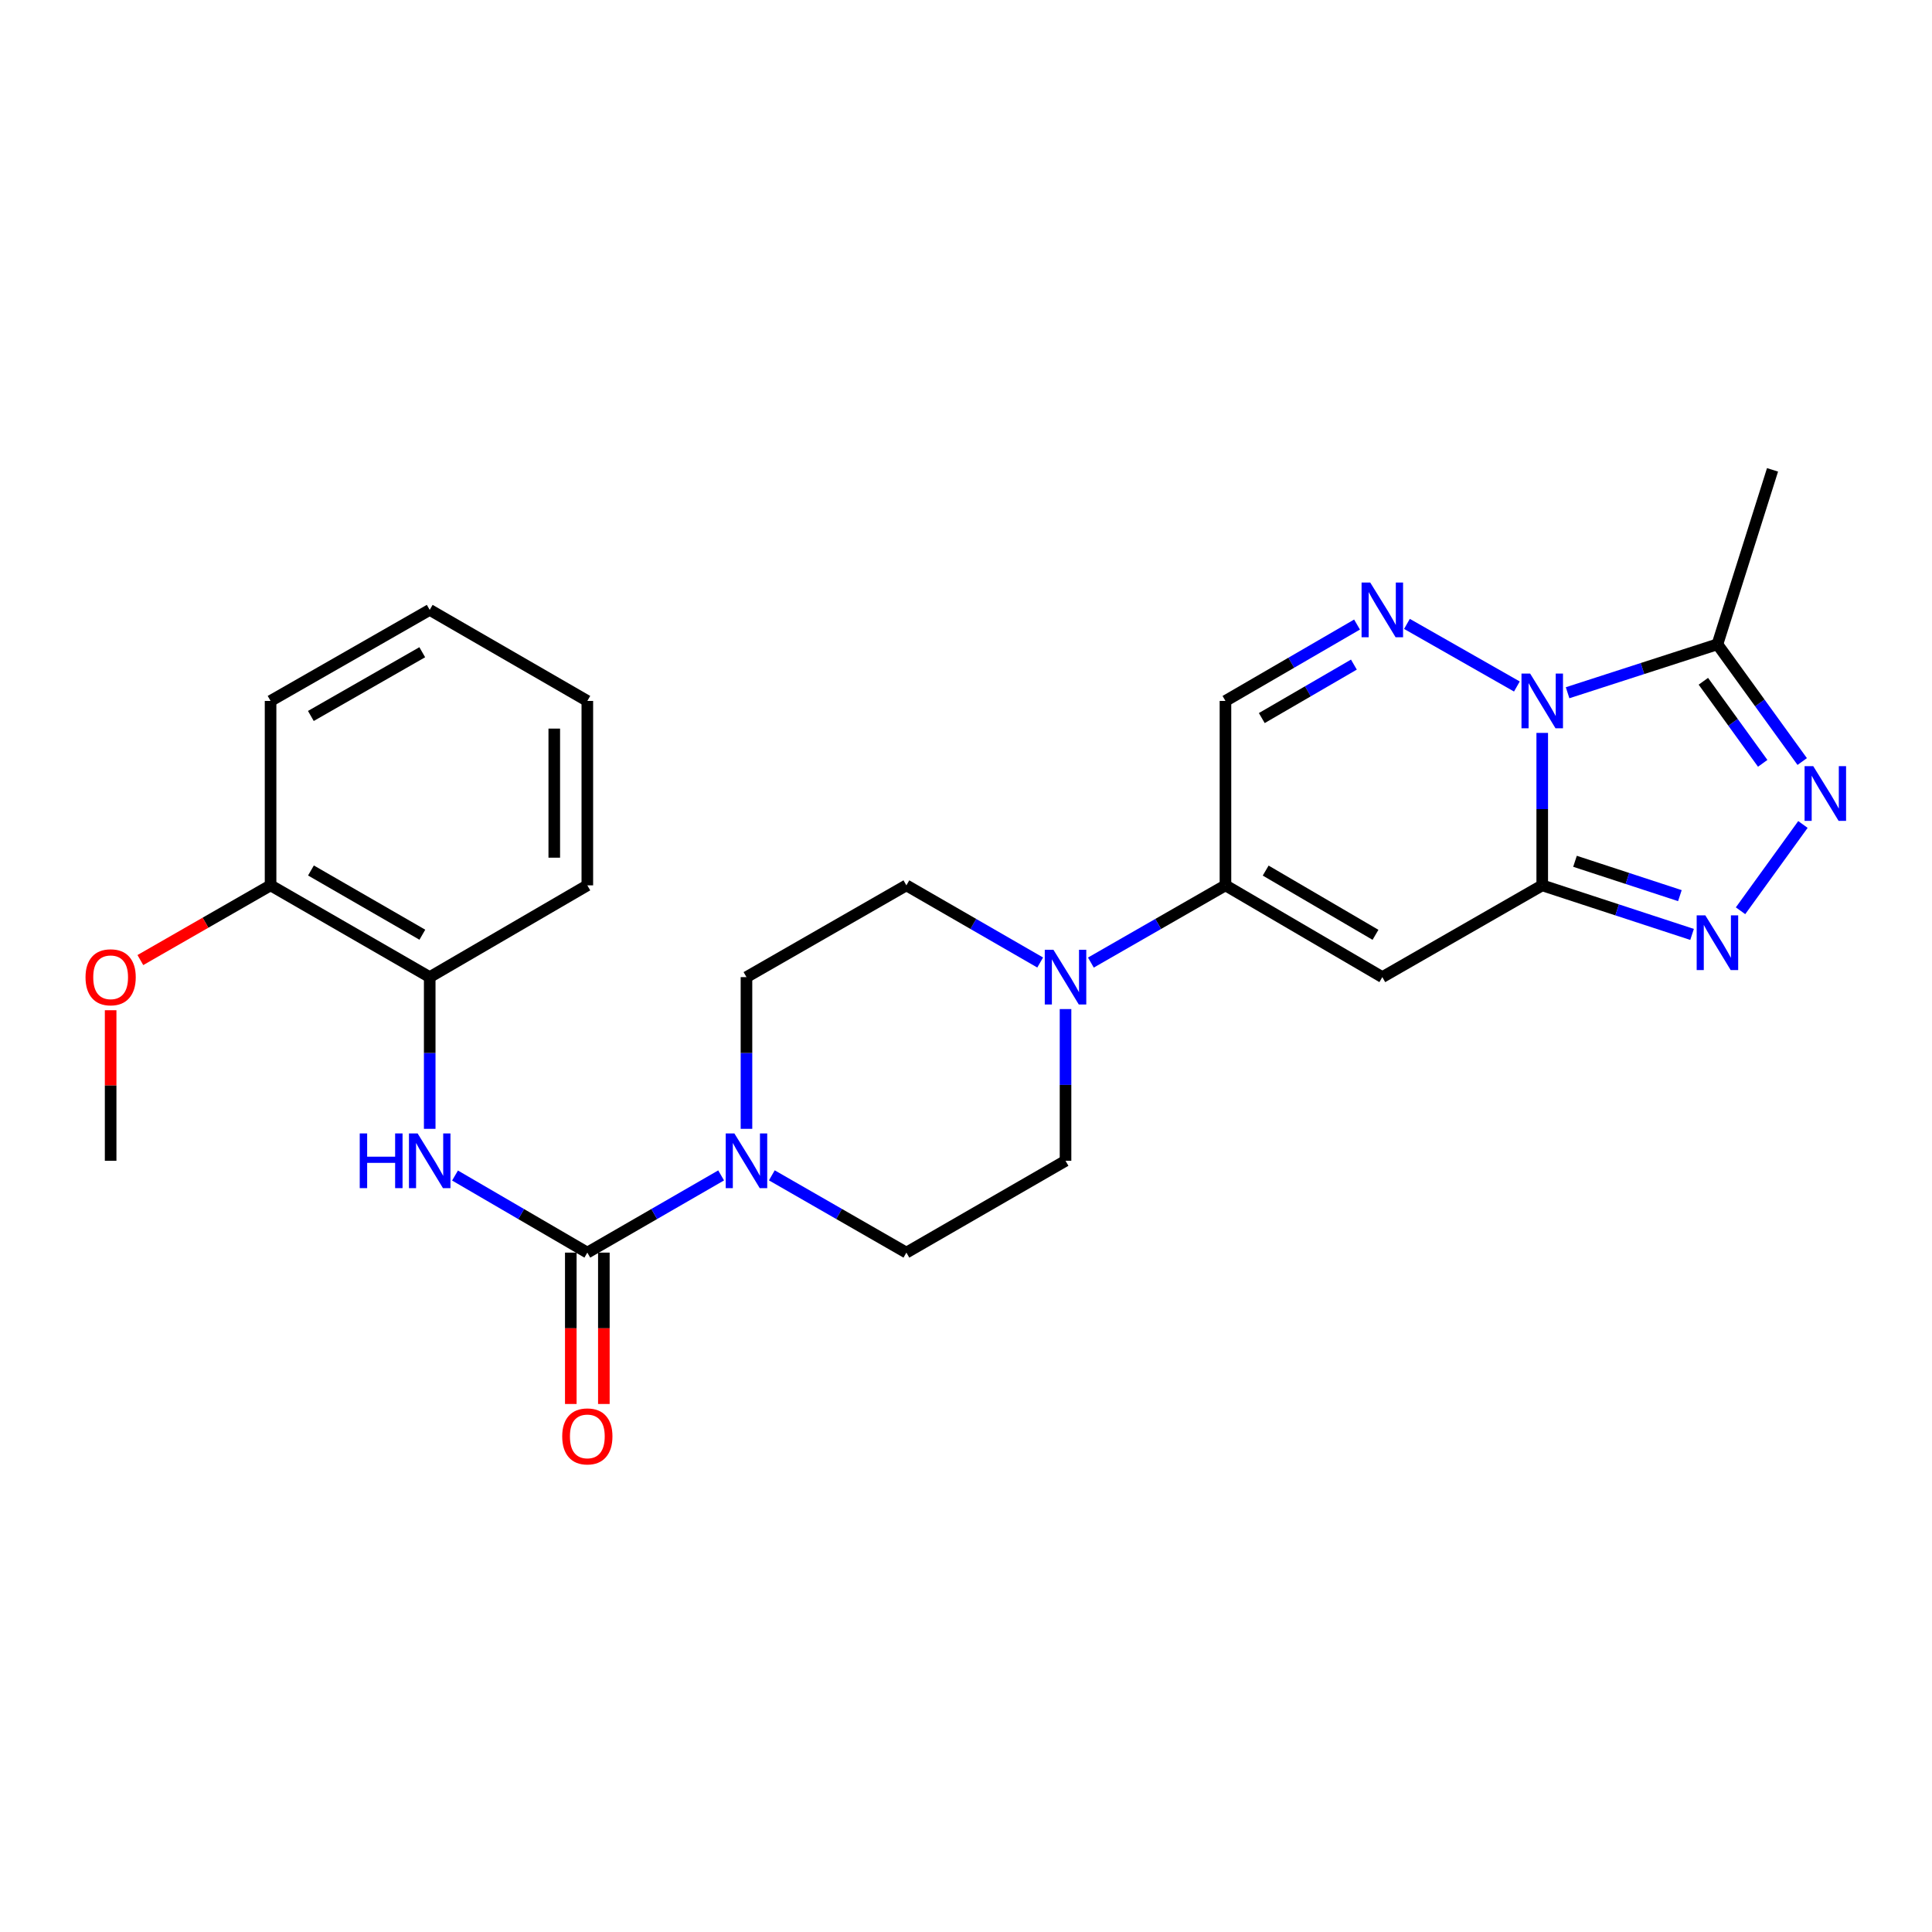 <?xml version='1.0' encoding='iso-8859-1'?>
<svg version='1.1' baseProfile='full'
              xmlns='http://www.w3.org/2000/svg'
                      xmlns:rdkit='http://www.rdkit.org/xml'
                      xmlns:xlink='http://www.w3.org/1999/xlink'
                  xml:space='preserve'
width='1000px' height='1000px' viewBox='0 0 1000 1000'>
<!-- END OF HEADER -->
<rect style='opacity:1.0;fill:#FFFFFF;stroke:none' width='1000' height='1000' x='0' y='0'> </rect>
<path class='bond-0' d='M 798.258,379.349 L 798.258,418.802' style='fill:none;fill-rule:evenodd;stroke:#0000FF;stroke-width:6px;stroke-linecap:butt;stroke-linejoin:miter;stroke-opacity:1' />
<path class='bond-0' d='M 798.258,418.802 L 798.258,458.255' style='fill:none;fill-rule:evenodd;stroke:#000000;stroke-width:6px;stroke-linecap:butt;stroke-linejoin:miter;stroke-opacity:1' />
<path class='bond-1' d='M 785.137,355.331 L 728.231,322.927' style='fill:none;fill-rule:evenodd;stroke:#0000FF;stroke-width:6px;stroke-linecap:butt;stroke-linejoin:miter;stroke-opacity:1' />
<path class='bond-5' d='M 811.381,358.561 L 850.159,346.028' style='fill:none;fill-rule:evenodd;stroke:#0000FF;stroke-width:6px;stroke-linecap:butt;stroke-linejoin:miter;stroke-opacity:1' />
<path class='bond-5' d='M 850.159,346.028 L 888.938,333.495' style='fill:none;fill-rule:evenodd;stroke:#000000;stroke-width:6px;stroke-linecap:butt;stroke-linejoin:miter;stroke-opacity:1' />
<path class='bond-2' d='M 798.258,458.255 L 715.487,505.757' style='fill:none;fill-rule:evenodd;stroke:#000000;stroke-width:6px;stroke-linecap:butt;stroke-linejoin:miter;stroke-opacity:1' />
<path class='bond-3' d='M 798.258,458.255 L 837.035,470.954' style='fill:none;fill-rule:evenodd;stroke:#000000;stroke-width:6px;stroke-linecap:butt;stroke-linejoin:miter;stroke-opacity:1' />
<path class='bond-3' d='M 837.035,470.954 L 875.813,483.654' style='fill:none;fill-rule:evenodd;stroke:#0000FF;stroke-width:6px;stroke-linecap:butt;stroke-linejoin:miter;stroke-opacity:1' />
<path class='bond-3' d='M 815.217,445.803 L 842.361,454.693' style='fill:none;fill-rule:evenodd;stroke:#000000;stroke-width:6px;stroke-linecap:butt;stroke-linejoin:miter;stroke-opacity:1' />
<path class='bond-3' d='M 842.361,454.693 L 869.505,463.582' style='fill:none;fill-rule:evenodd;stroke:#0000FF;stroke-width:6px;stroke-linecap:butt;stroke-linejoin:miter;stroke-opacity:1' />
<path class='bond-10' d='M 702.4,323.268 L 668.347,343.035' style='fill:none;fill-rule:evenodd;stroke:#0000FF;stroke-width:6px;stroke-linecap:butt;stroke-linejoin:miter;stroke-opacity:1' />
<path class='bond-10' d='M 668.347,343.035 L 634.295,362.803' style='fill:none;fill-rule:evenodd;stroke:#000000;stroke-width:6px;stroke-linecap:butt;stroke-linejoin:miter;stroke-opacity:1' />
<path class='bond-10' d='M 700.775,343.996 L 676.938,357.834' style='fill:none;fill-rule:evenodd;stroke:#0000FF;stroke-width:6px;stroke-linecap:butt;stroke-linejoin:miter;stroke-opacity:1' />
<path class='bond-10' d='M 676.938,357.834 L 653.101,371.671' style='fill:none;fill-rule:evenodd;stroke:#000000;stroke-width:6px;stroke-linecap:butt;stroke-linejoin:miter;stroke-opacity:1' />
<path class='bond-27' d='M 715.487,505.757 L 634.295,458.255' style='fill:none;fill-rule:evenodd;stroke:#000000;stroke-width:6px;stroke-linecap:butt;stroke-linejoin:miter;stroke-opacity:1' />
<path class='bond-27' d='M 711.949,483.863 L 655.114,450.611' style='fill:none;fill-rule:evenodd;stroke:#000000;stroke-width:6px;stroke-linecap:butt;stroke-linejoin:miter;stroke-opacity:1' />
<path class='bond-26' d='M 900.9,471.409 L 933.194,426.746' style='fill:none;fill-rule:evenodd;stroke:#0000FF;stroke-width:6px;stroke-linecap:butt;stroke-linejoin:miter;stroke-opacity:1' />
<path class='bond-4' d='M 932.823,394.171 L 910.88,363.833' style='fill:none;fill-rule:evenodd;stroke:#0000FF;stroke-width:6px;stroke-linecap:butt;stroke-linejoin:miter;stroke-opacity:1' />
<path class='bond-4' d='M 910.88,363.833 L 888.938,333.495' style='fill:none;fill-rule:evenodd;stroke:#000000;stroke-width:6px;stroke-linecap:butt;stroke-linejoin:miter;stroke-opacity:1' />
<path class='bond-4' d='M 912.375,395.098 L 897.016,373.861' style='fill:none;fill-rule:evenodd;stroke:#0000FF;stroke-width:6px;stroke-linecap:butt;stroke-linejoin:miter;stroke-opacity:1' />
<path class='bond-4' d='M 897.016,373.861 L 881.656,352.624' style='fill:none;fill-rule:evenodd;stroke:#000000;stroke-width:6px;stroke-linecap:butt;stroke-linejoin:miter;stroke-opacity:1' />
<path class='bond-19' d='M 888.938,333.495 L 917.457,243.195' style='fill:none;fill-rule:evenodd;stroke:#000000;stroke-width:6px;stroke-linecap:butt;stroke-linejoin:miter;stroke-opacity:1' />
<path class='bond-6' d='M 304.001,648.351 L 338.628,628.37' style='fill:none;fill-rule:evenodd;stroke:#000000;stroke-width:6px;stroke-linecap:butt;stroke-linejoin:miter;stroke-opacity:1' />
<path class='bond-6' d='M 338.628,628.37 L 373.254,608.389' style='fill:none;fill-rule:evenodd;stroke:#0000FF;stroke-width:6px;stroke-linecap:butt;stroke-linejoin:miter;stroke-opacity:1' />
<path class='bond-11' d='M 304.001,648.351 L 269.76,628.401' style='fill:none;fill-rule:evenodd;stroke:#000000;stroke-width:6px;stroke-linecap:butt;stroke-linejoin:miter;stroke-opacity:1' />
<path class='bond-11' d='M 269.76,628.401 L 235.518,608.452' style='fill:none;fill-rule:evenodd;stroke:#0000FF;stroke-width:6px;stroke-linecap:butt;stroke-linejoin:miter;stroke-opacity:1' />
<path class='bond-13' d='M 295.445,648.351 L 295.445,687.524' style='fill:none;fill-rule:evenodd;stroke:#000000;stroke-width:6px;stroke-linecap:butt;stroke-linejoin:miter;stroke-opacity:1' />
<path class='bond-13' d='M 295.445,687.524 L 295.445,726.698' style='fill:none;fill-rule:evenodd;stroke:#FF0000;stroke-width:6px;stroke-linecap:butt;stroke-linejoin:miter;stroke-opacity:1' />
<path class='bond-13' d='M 312.556,648.351 L 312.556,687.524' style='fill:none;fill-rule:evenodd;stroke:#000000;stroke-width:6px;stroke-linecap:butt;stroke-linejoin:miter;stroke-opacity:1' />
<path class='bond-13' d='M 312.556,687.524 L 312.556,726.698' style='fill:none;fill-rule:evenodd;stroke:#FF0000;stroke-width:6px;stroke-linecap:butt;stroke-linejoin:miter;stroke-opacity:1' />
<path class='bond-7' d='M 634.295,458.255 L 634.295,362.803' style='fill:none;fill-rule:evenodd;stroke:#000000;stroke-width:6px;stroke-linecap:butt;stroke-linejoin:miter;stroke-opacity:1' />
<path class='bond-9' d='M 634.295,458.255 L 599.467,478.24' style='fill:none;fill-rule:evenodd;stroke:#000000;stroke-width:6px;stroke-linecap:butt;stroke-linejoin:miter;stroke-opacity:1' />
<path class='bond-9' d='M 599.467,478.24 L 564.64,498.225' style='fill:none;fill-rule:evenodd;stroke:#0000FF;stroke-width:6px;stroke-linecap:butt;stroke-linejoin:miter;stroke-opacity:1' />
<path class='bond-8' d='M 399.498,608.357 L 434.321,628.354' style='fill:none;fill-rule:evenodd;stroke:#0000FF;stroke-width:6px;stroke-linecap:butt;stroke-linejoin:miter;stroke-opacity:1' />
<path class='bond-8' d='M 434.321,628.354 L 469.143,648.351' style='fill:none;fill-rule:evenodd;stroke:#000000;stroke-width:6px;stroke-linecap:butt;stroke-linejoin:miter;stroke-opacity:1' />
<path class='bond-28' d='M 386.372,584.283 L 386.372,545.02' style='fill:none;fill-rule:evenodd;stroke:#0000FF;stroke-width:6px;stroke-linecap:butt;stroke-linejoin:miter;stroke-opacity:1' />
<path class='bond-28' d='M 386.372,545.02 L 386.372,505.757' style='fill:none;fill-rule:evenodd;stroke:#000000;stroke-width:6px;stroke-linecap:butt;stroke-linejoin:miter;stroke-opacity:1' />
<path class='bond-16' d='M 538.397,498.193 L 503.77,478.224' style='fill:none;fill-rule:evenodd;stroke:#0000FF;stroke-width:6px;stroke-linecap:butt;stroke-linejoin:miter;stroke-opacity:1' />
<path class='bond-16' d='M 503.77,478.224 L 469.143,458.255' style='fill:none;fill-rule:evenodd;stroke:#000000;stroke-width:6px;stroke-linecap:butt;stroke-linejoin:miter;stroke-opacity:1' />
<path class='bond-17' d='M 551.514,522.294 L 551.514,561.557' style='fill:none;fill-rule:evenodd;stroke:#0000FF;stroke-width:6px;stroke-linecap:butt;stroke-linejoin:miter;stroke-opacity:1' />
<path class='bond-17' d='M 551.514,561.557 L 551.514,600.82' style='fill:none;fill-rule:evenodd;stroke:#000000;stroke-width:6px;stroke-linecap:butt;stroke-linejoin:miter;stroke-opacity:1' />
<path class='bond-12' d='M 222.418,584.283 L 222.418,545.02' style='fill:none;fill-rule:evenodd;stroke:#0000FF;stroke-width:6px;stroke-linecap:butt;stroke-linejoin:miter;stroke-opacity:1' />
<path class='bond-12' d='M 222.418,545.02 L 222.418,505.757' style='fill:none;fill-rule:evenodd;stroke:#000000;stroke-width:6px;stroke-linecap:butt;stroke-linejoin:miter;stroke-opacity:1' />
<path class='bond-18' d='M 222.418,505.757 L 140.047,458.255' style='fill:none;fill-rule:evenodd;stroke:#000000;stroke-width:6px;stroke-linecap:butt;stroke-linejoin:miter;stroke-opacity:1' />
<path class='bond-18' d='M 218.611,483.809 L 160.95,450.557' style='fill:none;fill-rule:evenodd;stroke:#000000;stroke-width:6px;stroke-linecap:butt;stroke-linejoin:miter;stroke-opacity:1' />
<path class='bond-21' d='M 222.418,505.757 L 304.001,458.255' style='fill:none;fill-rule:evenodd;stroke:#000000;stroke-width:6px;stroke-linecap:butt;stroke-linejoin:miter;stroke-opacity:1' />
<path class='bond-14' d='M 386.372,505.757 L 469.143,458.255' style='fill:none;fill-rule:evenodd;stroke:#000000;stroke-width:6px;stroke-linecap:butt;stroke-linejoin:miter;stroke-opacity:1' />
<path class='bond-15' d='M 469.143,648.351 L 551.514,600.82' style='fill:none;fill-rule:evenodd;stroke:#000000;stroke-width:6px;stroke-linecap:butt;stroke-linejoin:miter;stroke-opacity:1' />
<path class='bond-20' d='M 140.047,458.255 L 106.349,477.591' style='fill:none;fill-rule:evenodd;stroke:#000000;stroke-width:6px;stroke-linecap:butt;stroke-linejoin:miter;stroke-opacity:1' />
<path class='bond-20' d='M 106.349,477.591 L 72.652,496.928' style='fill:none;fill-rule:evenodd;stroke:#FF0000;stroke-width:6px;stroke-linecap:butt;stroke-linejoin:miter;stroke-opacity:1' />
<path class='bond-22' d='M 140.047,458.255 L 140.047,362.803' style='fill:none;fill-rule:evenodd;stroke:#000000;stroke-width:6px;stroke-linecap:butt;stroke-linejoin:miter;stroke-opacity:1' />
<path class='bond-23' d='M 57.266,522.894 L 57.266,561.857' style='fill:none;fill-rule:evenodd;stroke:#FF0000;stroke-width:6px;stroke-linecap:butt;stroke-linejoin:miter;stroke-opacity:1' />
<path class='bond-23' d='M 57.266,561.857 L 57.266,600.82' style='fill:none;fill-rule:evenodd;stroke:#000000;stroke-width:6px;stroke-linecap:butt;stroke-linejoin:miter;stroke-opacity:1' />
<path class='bond-24' d='M 304.001,458.255 L 304.001,362.803' style='fill:none;fill-rule:evenodd;stroke:#000000;stroke-width:6px;stroke-linecap:butt;stroke-linejoin:miter;stroke-opacity:1' />
<path class='bond-24' d='M 286.889,443.937 L 286.889,377.12' style='fill:none;fill-rule:evenodd;stroke:#000000;stroke-width:6px;stroke-linecap:butt;stroke-linejoin:miter;stroke-opacity:1' />
<path class='bond-29' d='M 140.047,362.803 L 222.418,315.671' style='fill:none;fill-rule:evenodd;stroke:#000000;stroke-width:6px;stroke-linecap:butt;stroke-linejoin:miter;stroke-opacity:1' />
<path class='bond-29' d='M 160.9,370.585 L 218.56,337.592' style='fill:none;fill-rule:evenodd;stroke:#000000;stroke-width:6px;stroke-linecap:butt;stroke-linejoin:miter;stroke-opacity:1' />
<path class='bond-25' d='M 304.001,362.803 L 222.418,315.671' style='fill:none;fill-rule:evenodd;stroke:#000000;stroke-width:6px;stroke-linecap:butt;stroke-linejoin:miter;stroke-opacity:1' />
<path  class='atom-0' d='M 791.998 348.643
L 801.278 363.643
Q 802.198 365.123, 803.678 367.803
Q 805.158 370.483, 805.238 370.643
L 805.238 348.643
L 808.998 348.643
L 808.998 376.963
L 805.118 376.963
L 795.158 360.563
Q 793.998 358.643, 792.758 356.443
Q 791.558 354.243, 791.198 353.563
L 791.198 376.963
L 787.518 376.963
L 787.518 348.643
L 791.998 348.643
' fill='#0000FF'/>
<path  class='atom-2' d='M 709.227 301.511
L 718.507 316.511
Q 719.427 317.991, 720.907 320.671
Q 722.387 323.351, 722.467 323.511
L 722.467 301.511
L 726.227 301.511
L 726.227 329.831
L 722.347 329.831
L 712.387 313.431
Q 711.227 311.511, 709.987 309.311
Q 708.787 307.111, 708.427 306.431
L 708.427 329.831
L 704.747 329.831
L 704.747 301.511
L 709.227 301.511
' fill='#0000FF'/>
<path  class='atom-4' d='M 882.678 473.792
L 891.958 488.792
Q 892.878 490.272, 894.358 492.952
Q 895.838 495.632, 895.918 495.792
L 895.918 473.792
L 899.678 473.792
L 899.678 502.112
L 895.798 502.112
L 885.838 485.712
Q 884.678 483.792, 883.438 481.592
Q 882.238 479.392, 881.878 478.712
L 881.878 502.112
L 878.198 502.112
L 878.198 473.792
L 882.678 473.792
' fill='#0000FF'/>
<path  class='atom-5' d='M 938.527 396.554
L 947.807 411.554
Q 948.727 413.034, 950.207 415.714
Q 951.687 418.394, 951.767 418.554
L 951.767 396.554
L 955.527 396.554
L 955.527 424.874
L 951.647 424.874
L 941.687 408.474
Q 940.527 406.554, 939.287 404.354
Q 938.087 402.154, 937.727 401.474
L 937.727 424.874
L 934.047 424.874
L 934.047 396.554
L 938.527 396.554
' fill='#0000FF'/>
<path  class='atom-9' d='M 380.112 586.66
L 389.392 601.66
Q 390.312 603.14, 391.792 605.82
Q 393.272 608.5, 393.352 608.66
L 393.352 586.66
L 397.112 586.66
L 397.112 614.98
L 393.232 614.98
L 383.272 598.58
Q 382.112 596.66, 380.872 594.46
Q 379.672 592.26, 379.312 591.58
L 379.312 614.98
L 375.632 614.98
L 375.632 586.66
L 380.112 586.66
' fill='#0000FF'/>
<path  class='atom-10' d='M 545.254 491.597
L 554.534 506.597
Q 555.454 508.077, 556.934 510.757
Q 558.414 513.437, 558.494 513.597
L 558.494 491.597
L 562.254 491.597
L 562.254 519.917
L 558.374 519.917
L 548.414 503.517
Q 547.254 501.597, 546.014 499.397
Q 544.814 497.197, 544.454 496.517
L 544.454 519.917
L 540.774 519.917
L 540.774 491.597
L 545.254 491.597
' fill='#0000FF'/>
<path  class='atom-12' d='M 186.198 586.66
L 190.038 586.66
L 190.038 598.7
L 204.518 598.7
L 204.518 586.66
L 208.358 586.66
L 208.358 614.98
L 204.518 614.98
L 204.518 601.9
L 190.038 601.9
L 190.038 614.98
L 186.198 614.98
L 186.198 586.66
' fill='#0000FF'/>
<path  class='atom-12' d='M 216.158 586.66
L 225.438 601.66
Q 226.358 603.14, 227.838 605.82
Q 229.318 608.5, 229.398 608.66
L 229.398 586.66
L 233.158 586.66
L 233.158 614.98
L 229.278 614.98
L 219.318 598.58
Q 218.158 596.66, 216.918 594.46
Q 215.718 592.26, 215.358 591.58
L 215.358 614.98
L 211.678 614.98
L 211.678 586.66
L 216.158 586.66
' fill='#0000FF'/>
<path  class='atom-14' d='M 291.001 743.474
Q 291.001 736.674, 294.361 732.874
Q 297.721 729.074, 304.001 729.074
Q 310.281 729.074, 313.641 732.874
Q 317.001 736.674, 317.001 743.474
Q 317.001 750.354, 313.601 754.274
Q 310.201 758.154, 304.001 758.154
Q 297.761 758.154, 294.361 754.274
Q 291.001 750.394, 291.001 743.474
M 304.001 754.954
Q 308.321 754.954, 310.641 752.074
Q 313.001 749.154, 313.001 743.474
Q 313.001 737.914, 310.641 735.114
Q 308.321 732.274, 304.001 732.274
Q 299.681 732.274, 297.321 735.074
Q 295.001 737.874, 295.001 743.474
Q 295.001 749.194, 297.321 752.074
Q 299.681 754.954, 304.001 754.954
' fill='#FF0000'/>
<path  class='atom-21' d='M 44.266 505.837
Q 44.266 499.037, 47.626 495.237
Q 50.986 491.437, 57.266 491.437
Q 63.546 491.437, 66.906 495.237
Q 70.266 499.037, 70.266 505.837
Q 70.266 512.717, 66.866 516.637
Q 63.466 520.517, 57.266 520.517
Q 51.026 520.517, 47.626 516.637
Q 44.266 512.757, 44.266 505.837
M 57.266 517.317
Q 61.586 517.317, 63.906 514.437
Q 66.266 511.517, 66.266 505.837
Q 66.266 500.277, 63.906 497.477
Q 61.586 494.637, 57.266 494.637
Q 52.946 494.637, 50.586 497.437
Q 48.266 500.237, 48.266 505.837
Q 48.266 511.557, 50.586 514.437
Q 52.946 517.317, 57.266 517.317
' fill='#FF0000'/>
</svg>
